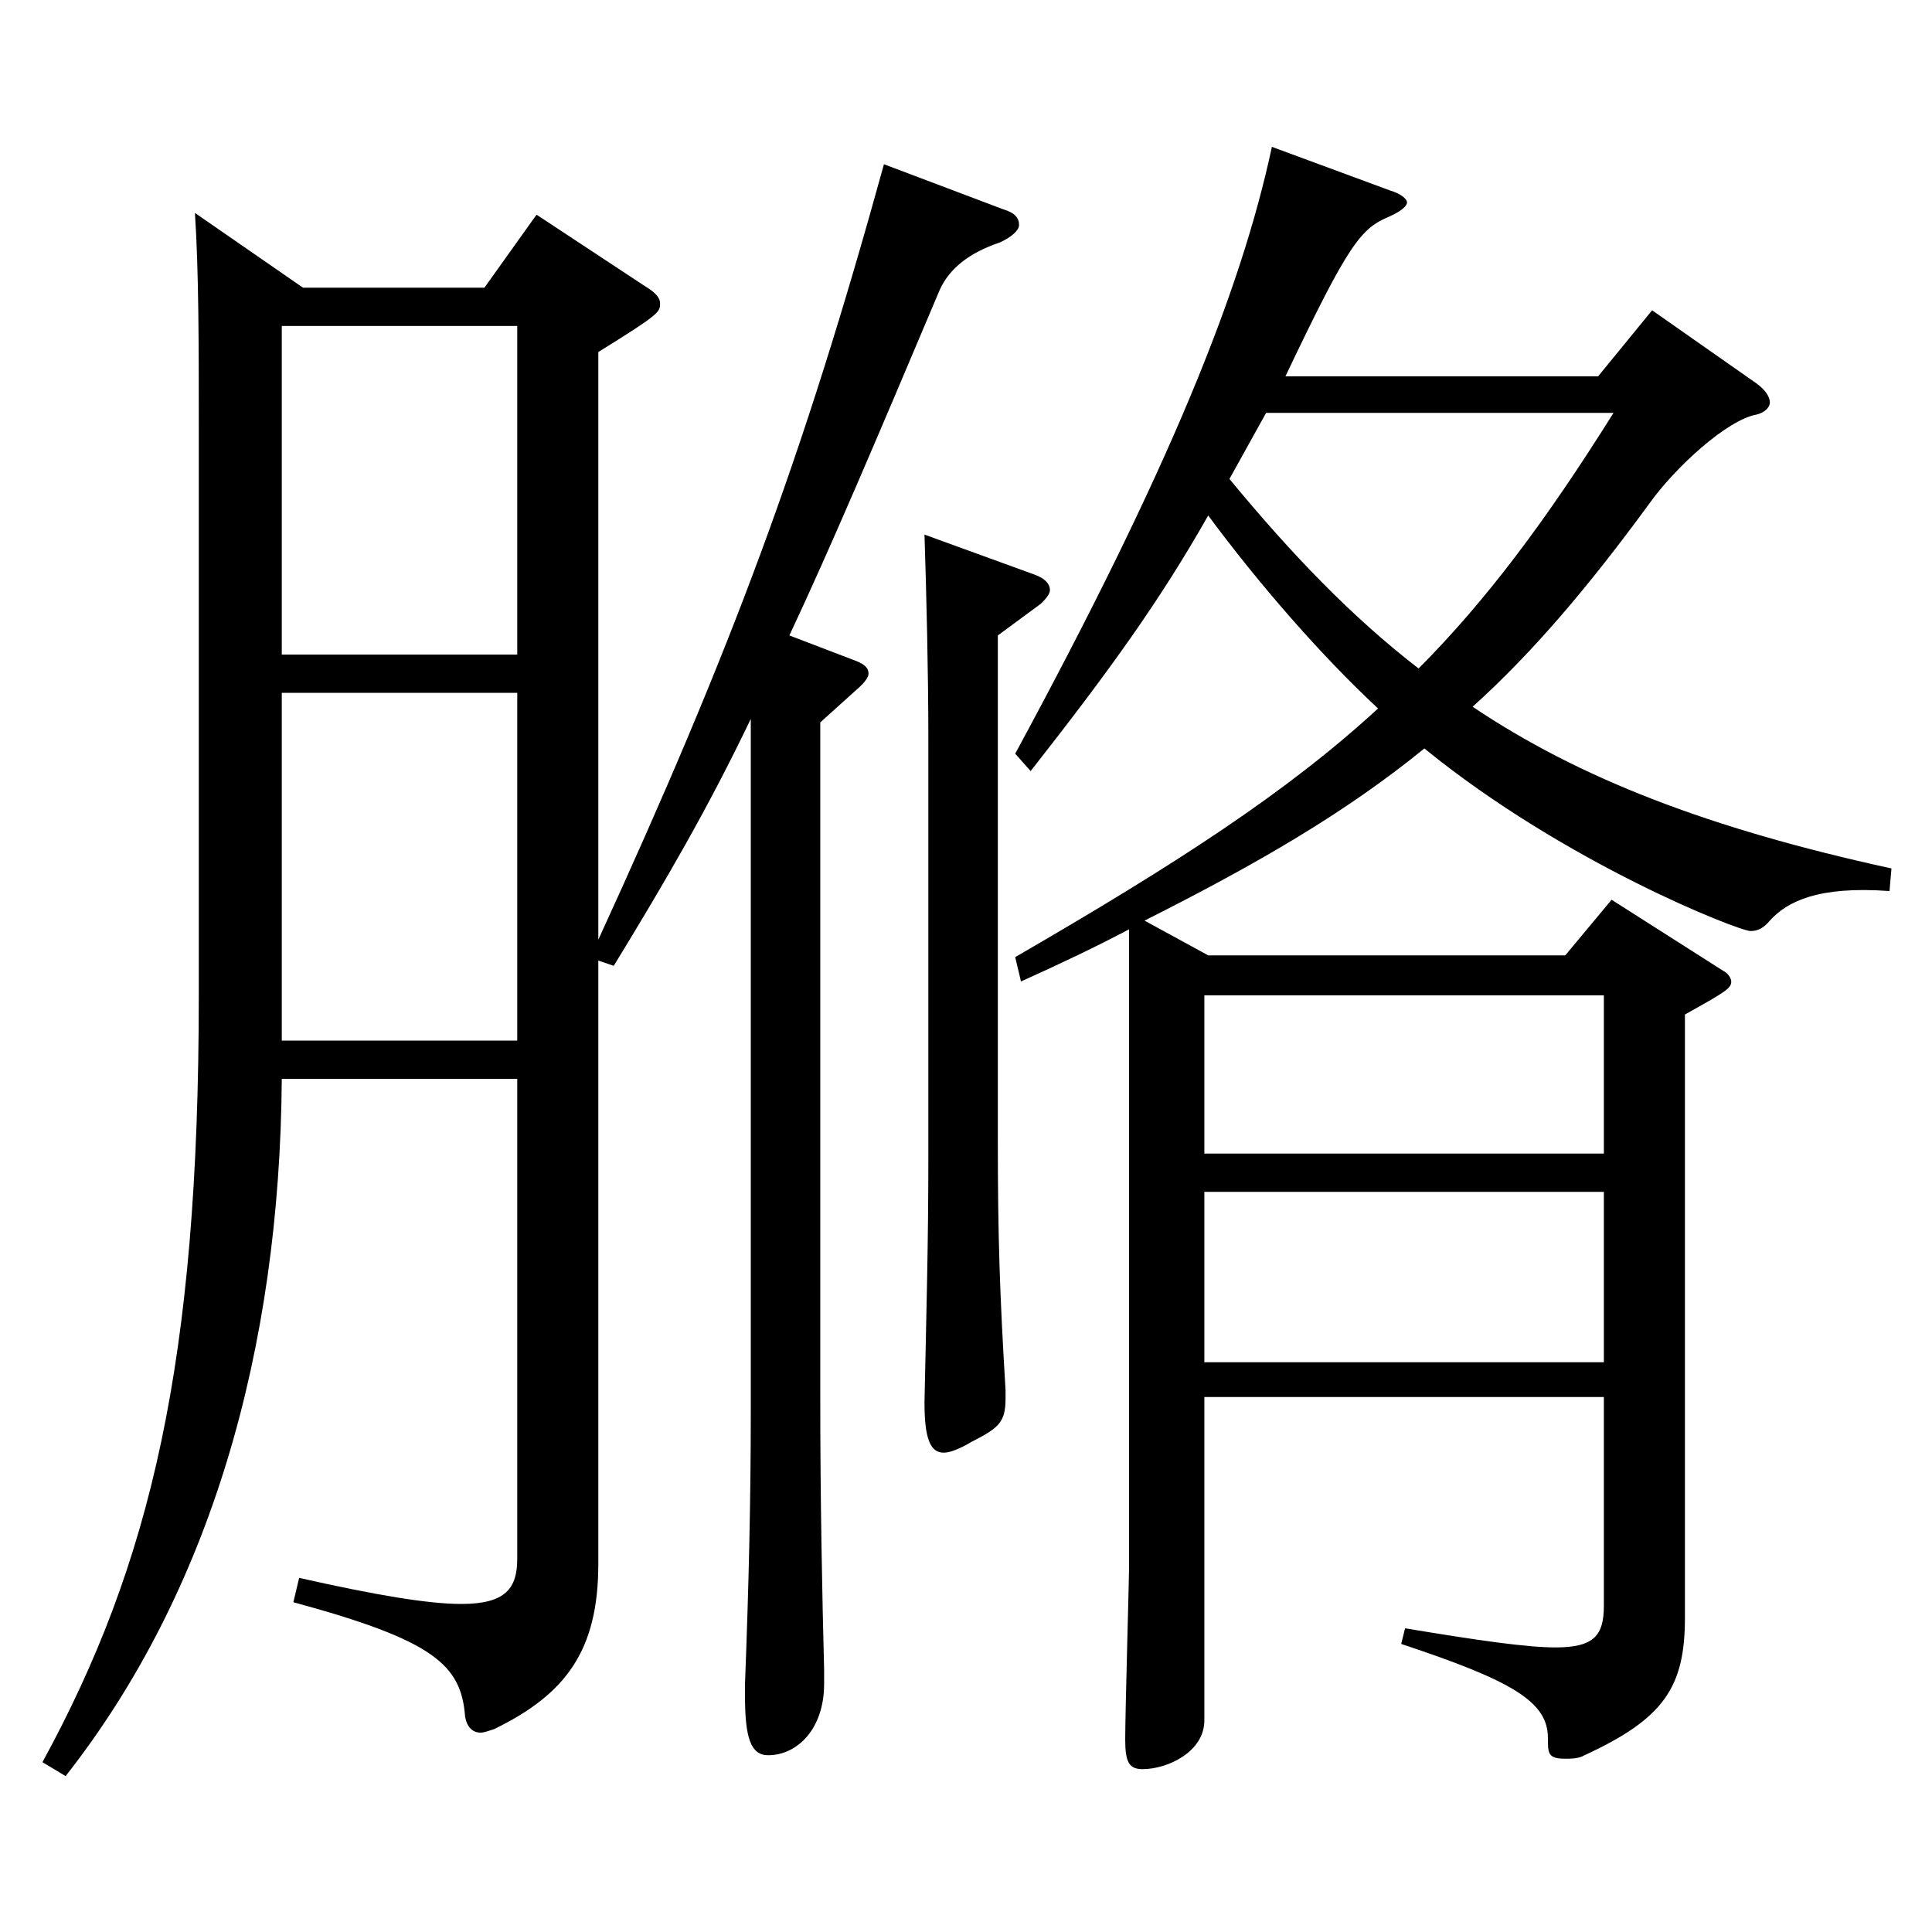 <?xml version="1.0" encoding="utf-8"?>
<!-- Generator: Adobe Illustrator 16.0.0, SVG Export Plug-In . SVG Version: 6.00 Build 0)  -->
<!DOCTYPE svg PUBLIC "-//W3C//DTD SVG 1.1//EN" "http://www.w3.org/Graphics/SVG/1.1/DTD/svg11.dtd">
<svg version="1.1" id="图层_1" xmlns="http://www.w3.org/2000/svg" xmlns:xlink="http://www.w3.org/1999/xlink" x="0px" y="0px"
	 width="1000px" height="1000px" viewBox="0 0 1000 1000" enable-background="new 0 0 1000 1000" xml:space="preserve">
<path d="M156.838,148.909h93.905l26.973-37.8l55.944,36.899c5.993,3.6,7.991,6.3,7.991,9c0,4.5,0,5.4-31.968,25.2v304.197
	C378.614,336.107,415.577,237.108,457.535,85.01l61.938,23.399c5.994,1.8,7.992,4.5,7.992,8.1c0,2.7-3.996,6.3-9.99,9
	c-15.984,5.4-25.974,13.5-30.969,24.3c-31.968,75.6-55.943,132.3-77.922,179.099l32.967,12.601c4.995,1.8,7.992,3.6,7.992,7.199
	c0,1.801-1.998,4.5-4.995,7.2l-19.979,18v348.298c0,55.8,0.999,102.6,1.998,142.199v7.199c0,23.4-13.986,36.9-28.971,36.9
	c-8.991,0-11.988-9-11.988-30.6v-6.301c1.998-52.199,2.997-95.398,2.997-142.198V372.107
	c-21.978,45.899-43.956,83.699-70.929,127.799l-7.992-2.7v312.298c0,45-16.982,67.5-53.945,85.5c-2.997,0.899-4.995,1.8-6.993,1.8
	c-3.996,0-6.992-2.7-7.991-8.1c-1.998-27-15.984-39.6-88.911-59.399l2.997-12.601c39.96,9,66.933,13.5,83.916,13.5
	c22.977,0,28.971-8.1,28.971-23.399V558.406H145.85c-0.999,140.398-36.963,265.498-111.888,360.897l-11.988-7.2
	c55.944-102.6,80.919-206.998,80.919-396.897V221.809c0-43.2,0-81-1.998-111.6L156.838,148.909z M145.85,338.808h121.877V168.709
	H145.85V338.808z M267.727,358.607H145.85v179.999h121.877V358.607z M535.456,297.408c4.995,1.8,7.992,4.5,7.992,8.1
	c0,1.8-1.998,4.5-4.995,7.2l-21.978,16.199v260.999c0,50.399,0.999,80.099,3.996,129.599v4.5c0,12.6-3.996,15.3-17.982,22.5
	c-5.993,3.6-10.988,5.399-13.985,5.399c-6.993,0-9.99-7.199-9.99-26.1c0.999-47.699,1.998-81.899,1.998-127.799V382.007
	c0-33.3-0.999-74.699-1.998-105.299L535.456,297.408z M623.368,723.104v167.399c0,16.2-18.981,25.2-31.968,25.2
	c-6.993,0-8.991-3.601-8.991-15.301c0-14.399,1.998-83.699,1.998-89.099V481.007c-16.983,9-35.964,18-55.943,27l-2.997-12.601
	c83.915-48.6,140.857-85.499,187.811-128.699c-29.97-27.899-61.938-64.799-87.911-99.899c-24.976,44.101-50.949,80.1-91.908,132.3
	l-7.991-9c79.919-147.6,116.882-239.398,132.865-314.098l60.939,22.499c5.993,1.801,8.99,4.5,8.99,6.301c0,1.8-2.997,4.5-8.99,7.199
	c-14.985,6.301-20.979,13.5-53.946,82.8h161.837l27.972-34.2l53.946,37.8c4.994,3.601,6.992,7.2,6.992,9.9s-2.996,5.399-6.992,6.3
	c-14.985,2.7-41.958,27-55.944,46.8c-30.969,42.3-59.939,76.499-90.908,104.399c54.945,36.899,121.877,62.999,216.781,83.699
	l-0.999,11.7c-36.962-2.7-52.946,5.399-61.938,15.3c-2.996,3.6-5.993,5.399-9.989,5.399c-5.994,0-95.903-35.1-168.83-94.499
	c-40.959,33.3-85.913,59.399-144.854,89.1l32.967,18H810.18l23.976-28.8l57.941,36.899c1.998,0.9,3.996,3.6,3.996,5.4
	c0,3.6-2.997,5.399-23.976,17.1v312.298c0,36-10.989,52.199-51.948,71.1c-2.996,1.8-6.992,1.8-9.989,1.8
	c-8.991,0-8.991-2.7-8.991-10.8c0-18.9-18.98-29.7-75.924-48.6l1.998-8.101c37.962,6.301,62.937,9.9,77.922,9.9
	c19.979,0,24.975-6.3,24.975-21.6v-108H623.368z M623.368,597.105h206.791v-81.899H623.368V597.105z M830.159,616.905H623.368v88.2
	h206.791V616.905z M636.354,247.908c31.968,38.7,62.937,71.1,97.901,98.1c34.965-35.1,65.934-76.5,100.898-132.3H655.336
	L636.354,247.908z"/>
</svg>

